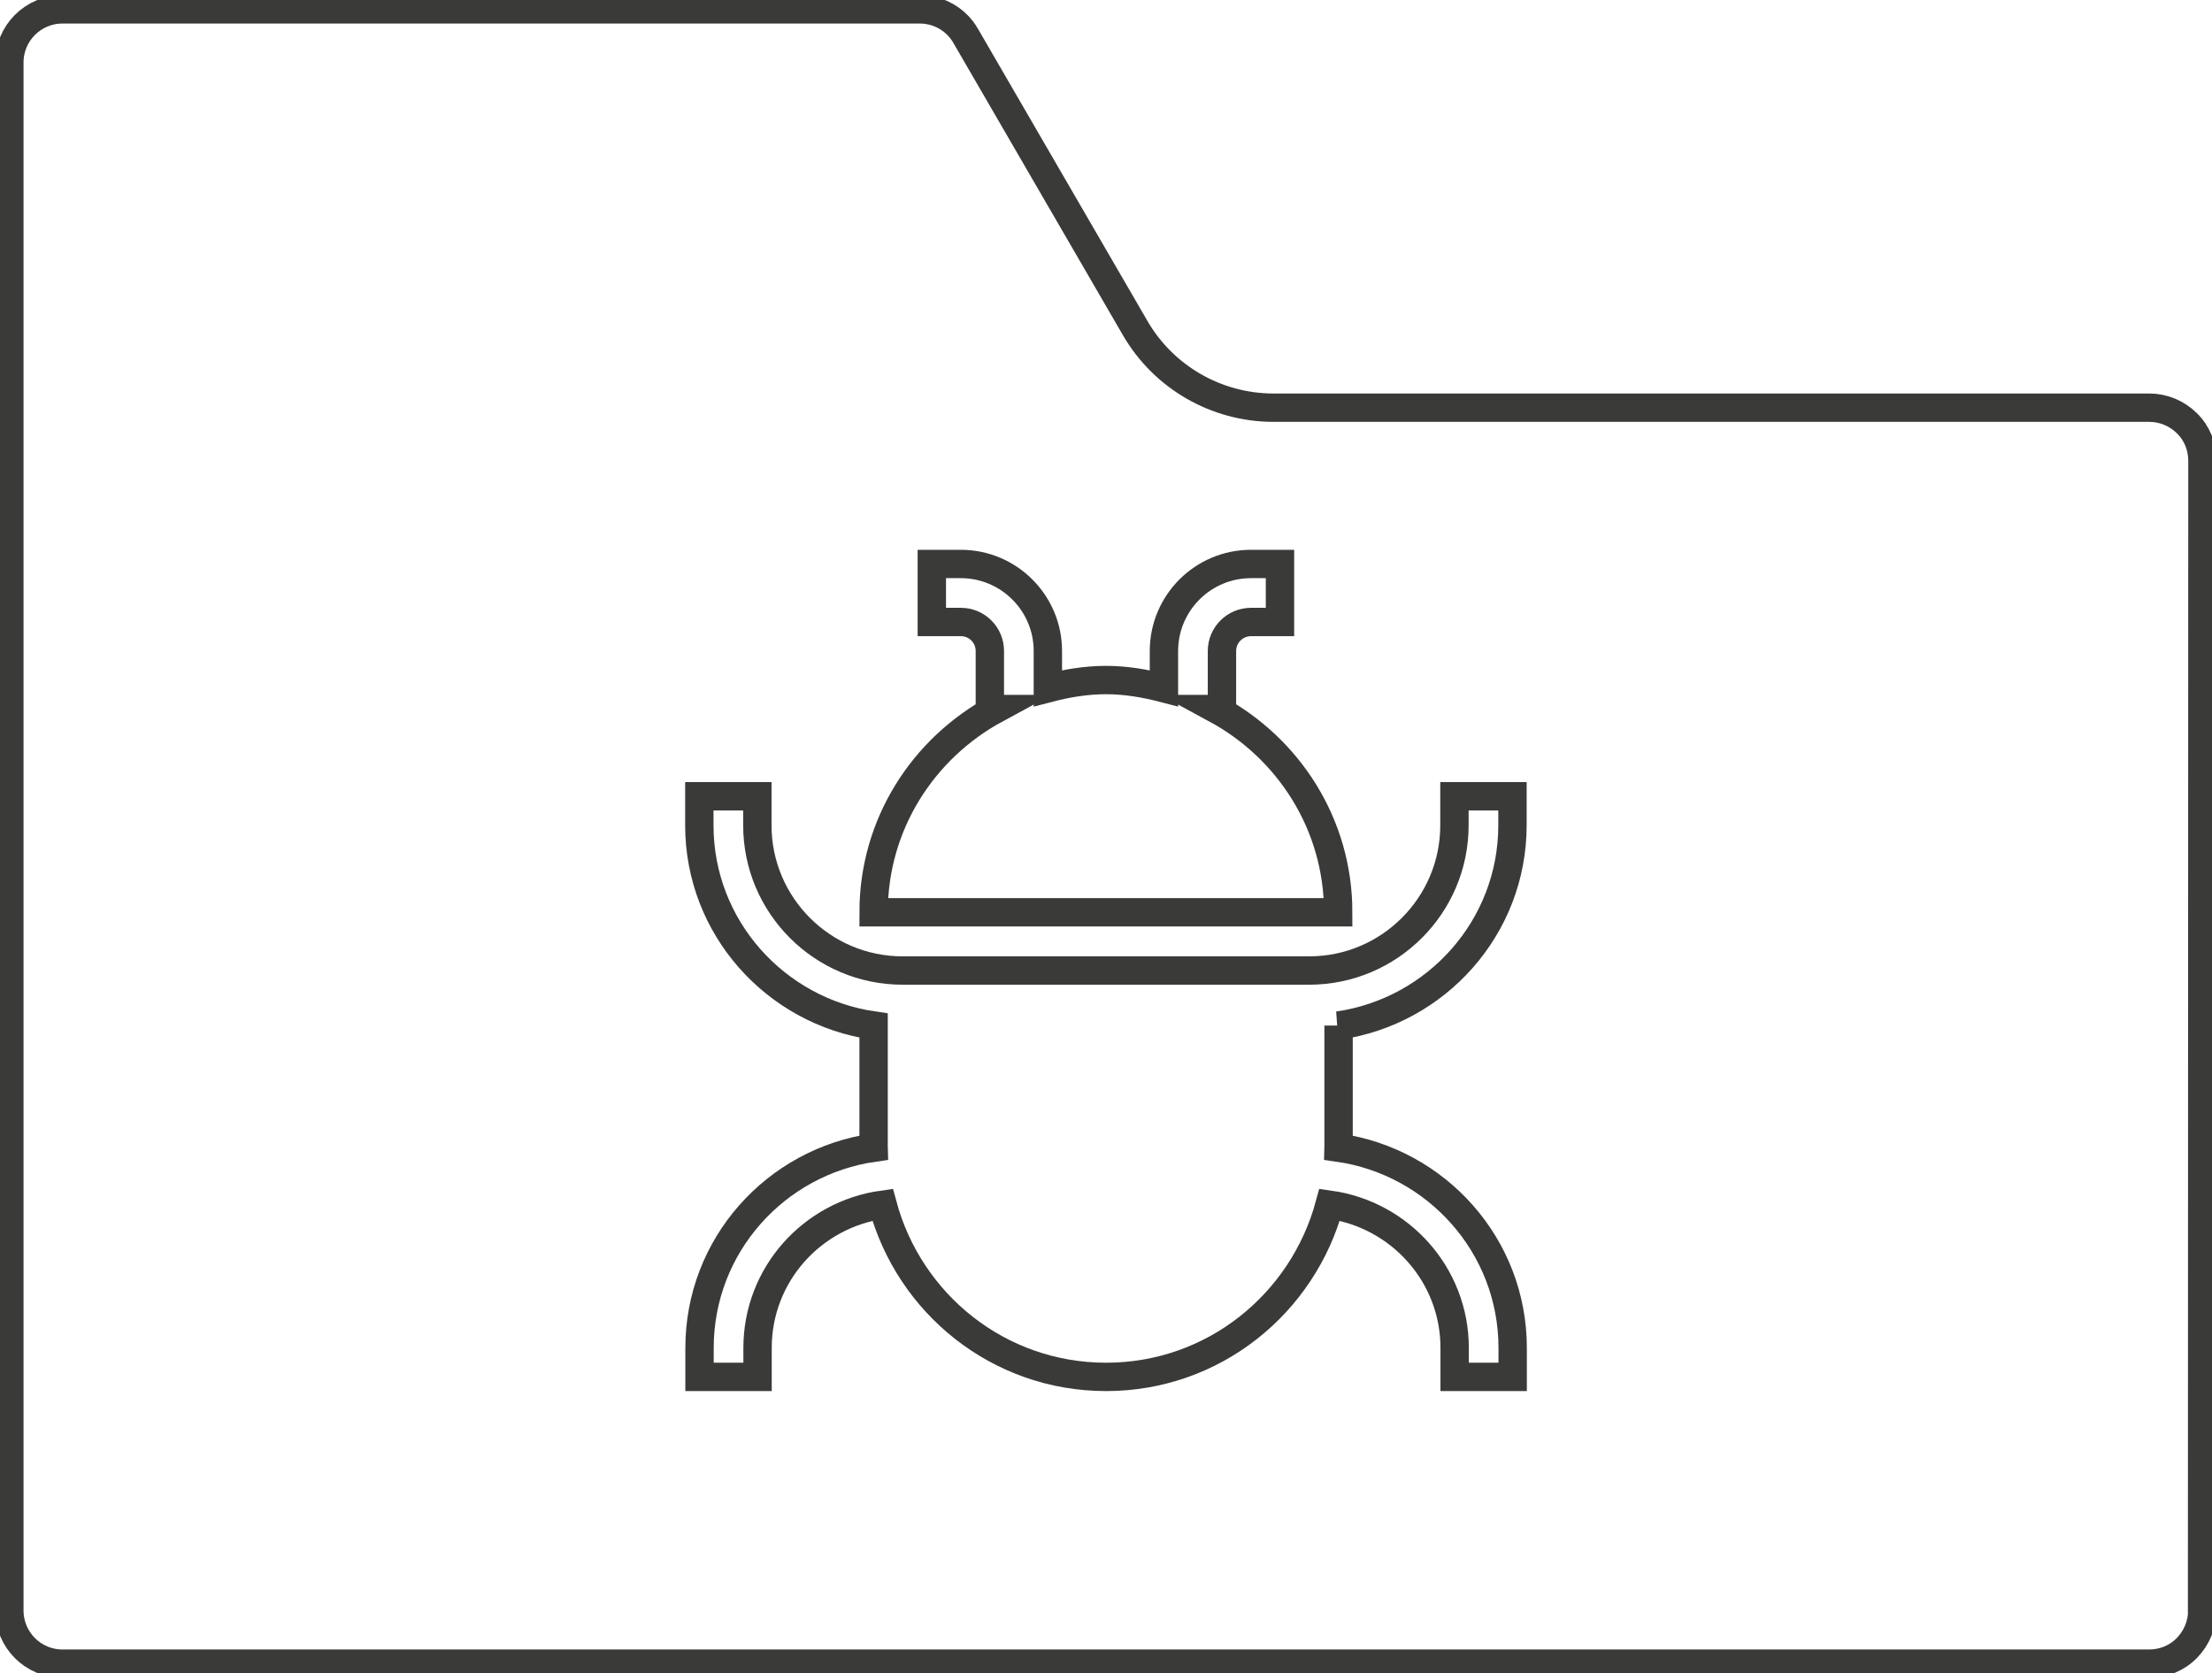 <?xml version="1.0" encoding="UTF-8"?> <svg xmlns="http://www.w3.org/2000/svg" width="78" height="59" viewBox="0 0 78 59" fill="none"><g clip-path="url(#clip0_265_18403)"><path d="M77.657 56.795C77.657 57.29 77.459 57.766 77.109 58.122C76.759 58.478 76.284 58.67 75.782 58.67H2.205C1.168 58.67 0.33 57.832 0.33 56.795V2.205C0.33 1.168 1.168 0.33 2.205 0.33H32.436C33.102 0.33 33.723 0.687 34.053 1.267L40.026 11.565C41.03 13.301 42.885 14.37 44.885 14.377H75.789C76.284 14.377 76.759 14.575 77.115 14.925C77.472 15.275 77.663 15.75 77.663 16.252L77.65 56.802L77.657 56.795Z" stroke="#3A3A39" stroke-miterlimit="10"></path><path d="M30.805 32.173H47.188C47.188 29.064 45.439 26.391 42.885 25.005H43.089V22.958C43.089 22.391 43.551 21.935 44.112 21.935H45.135V19.889H44.112C42.416 19.889 41.043 21.268 41.043 22.958V24.272C40.383 24.1 39.703 23.982 38.997 23.982C38.29 23.982 37.604 24.1 36.95 24.272V22.958C36.95 21.262 35.571 19.889 33.881 19.889H32.858V21.935H33.881C34.449 21.935 34.904 22.391 34.904 22.958V25.005H35.109C32.554 26.391 30.805 29.064 30.805 32.173Z" stroke="#3A3A39" stroke-miterlimit="10"></path><path d="M47.188 36.167C50.654 35.665 53.333 32.702 53.333 29.104V28.081H51.287V29.104C51.287 31.929 48.99 34.226 46.165 34.226H31.828C29.003 34.226 26.706 31.929 26.706 29.104V28.081H24.66V29.104C24.66 32.702 27.34 35.665 30.805 36.167V40.365C30.805 40.398 30.819 40.431 30.819 40.471C27.347 40.966 24.667 43.93 24.667 47.534V48.557H26.713V47.534C26.713 44.953 28.634 42.834 31.122 42.484C32.059 45.976 35.215 48.557 39.003 48.557C42.792 48.557 45.941 45.976 46.885 42.484C49.366 42.834 51.294 44.953 51.294 47.534V48.557H53.34V47.534C53.34 43.93 50.654 40.966 47.188 40.471C47.188 40.438 47.201 40.405 47.201 40.365V36.167H47.188Z" stroke="#3A3A39" stroke-miterlimit="10"></path></g><defs><clipPath id="clip0_265_18403"><rect width="78" height="59" fill="white"></rect></clipPath></defs></svg> 